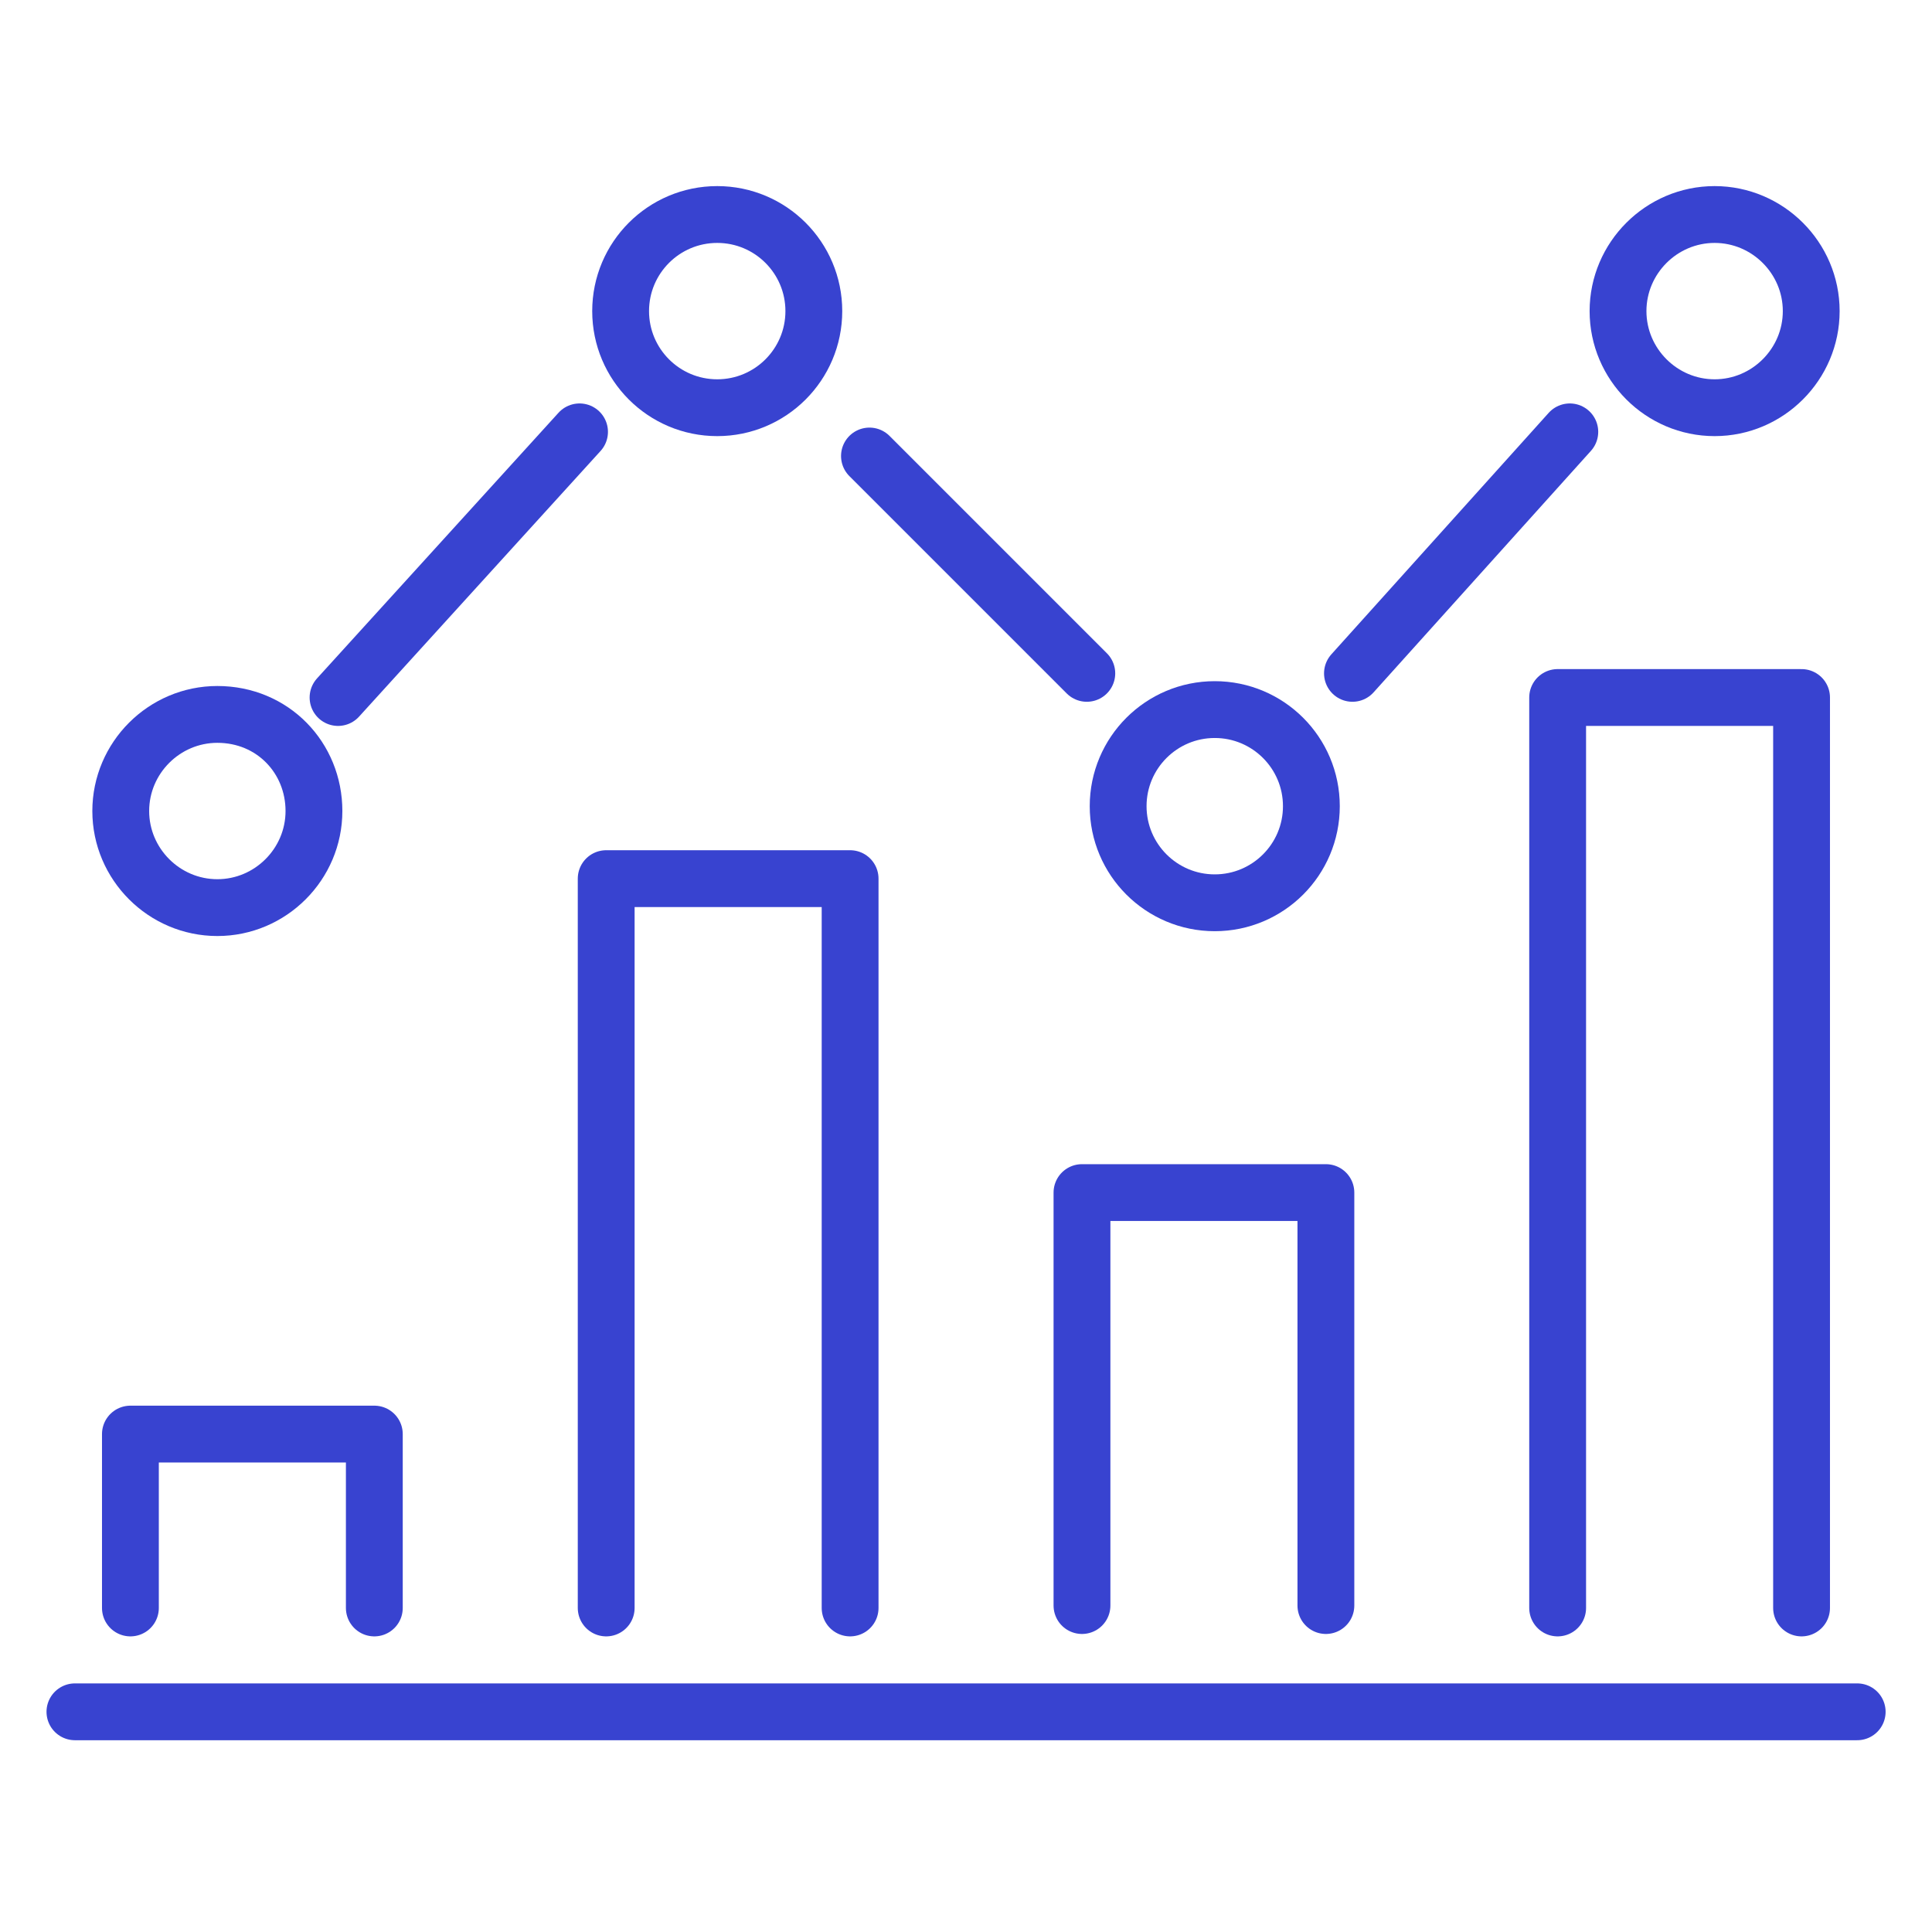 <?xml version="1.0" encoding="UTF-8"?>
<svg xmlns="http://www.w3.org/2000/svg" width="68" height="68" viewBox="0 0 68 68" fill="none">
  <path d="M65.367 60.25H2.637" stroke="#3843D0" stroke-width="2" stroke-miterlimit="10" stroke-linecap="round" stroke-linejoin="round"></path>
  <path d="M29.921 56.595V30.925H21.336V56.595" stroke="#3843D0" stroke-width="2" stroke-miterlimit="10" stroke-linecap="round" stroke-linejoin="round"></path>
  <path d="M46.667 56.51V41.975H38.082V56.51" stroke="#3843D0" stroke-width="2" stroke-miterlimit="10" stroke-linecap="round" stroke-linejoin="round"></path>
  <path d="M63.409 56.595V24.55H54.824V56.595" stroke="#3843D0" stroke-width="2" stroke-miterlimit="10" stroke-linecap="round" stroke-linejoin="round"></path>
  <path d="M13.175 56.595V50.475H4.59V56.595" stroke="#3843D0" stroke-width="2" stroke-miterlimit="10" stroke-linecap="round" stroke-linejoin="round"></path>
  <path d="M7.65 25.145C5.78 25.145 4.25 26.675 4.25 28.545C4.25 30.415 5.78 31.945 7.65 31.945C9.52 31.945 11.05 30.415 11.05 28.545C11.05 26.675 9.605 25.145 7.65 25.145Z" stroke="#3843D0" stroke-width="2" stroke-miterlimit="10" stroke-linecap="round" stroke-linejoin="round"></path>
  <path d="M25.244 14.35C27.122 14.35 28.644 12.828 28.644 10.95C28.644 9.072 27.122 7.55 25.244 7.55C23.366 7.55 21.844 9.072 21.844 10.95C21.844 12.828 23.366 14.35 25.244 14.35Z" stroke="#3843D0" stroke-width="2" stroke-miterlimit="10" stroke-linecap="round" stroke-linejoin="round"></path>
  <path d="M42.755 31.775C44.633 31.775 46.156 30.253 46.156 28.375C46.156 26.497 44.633 24.975 42.755 24.975C40.878 24.975 39.355 26.497 39.355 28.375C39.355 30.253 40.878 31.775 42.755 31.775Z" stroke="#3843D0" stroke-width="2" stroke-miterlimit="10" stroke-linecap="round" stroke-linejoin="round"></path>
  <path d="M60.349 7.55C58.479 7.55 56.949 9.08 56.949 10.95C56.949 12.82 58.479 14.35 60.349 14.35C62.219 14.35 63.749 12.82 63.749 10.95C63.749 9.08 62.219 7.55 60.349 7.55Z" stroke="#3843D0" stroke-width="2" stroke-miterlimit="10" stroke-linecap="round" stroke-linejoin="round"></path>
  <path d="M11.898 24.55L20.398 15.2" stroke="#3843D0" stroke-width="2" stroke-miterlimit="10" stroke-linecap="round" stroke-linejoin="round"></path>
  <path d="M30.602 16.05L38.252 23.7" stroke="#3843D0" stroke-width="2" stroke-miterlimit="10" stroke-linecap="round" stroke-linejoin="round"></path>
  <path d="M47.602 23.7L55.252 15.2" stroke="#3843D0" stroke-width="2" stroke-miterlimit="10" stroke-linecap="round" stroke-linejoin="round"></path>
</svg>
